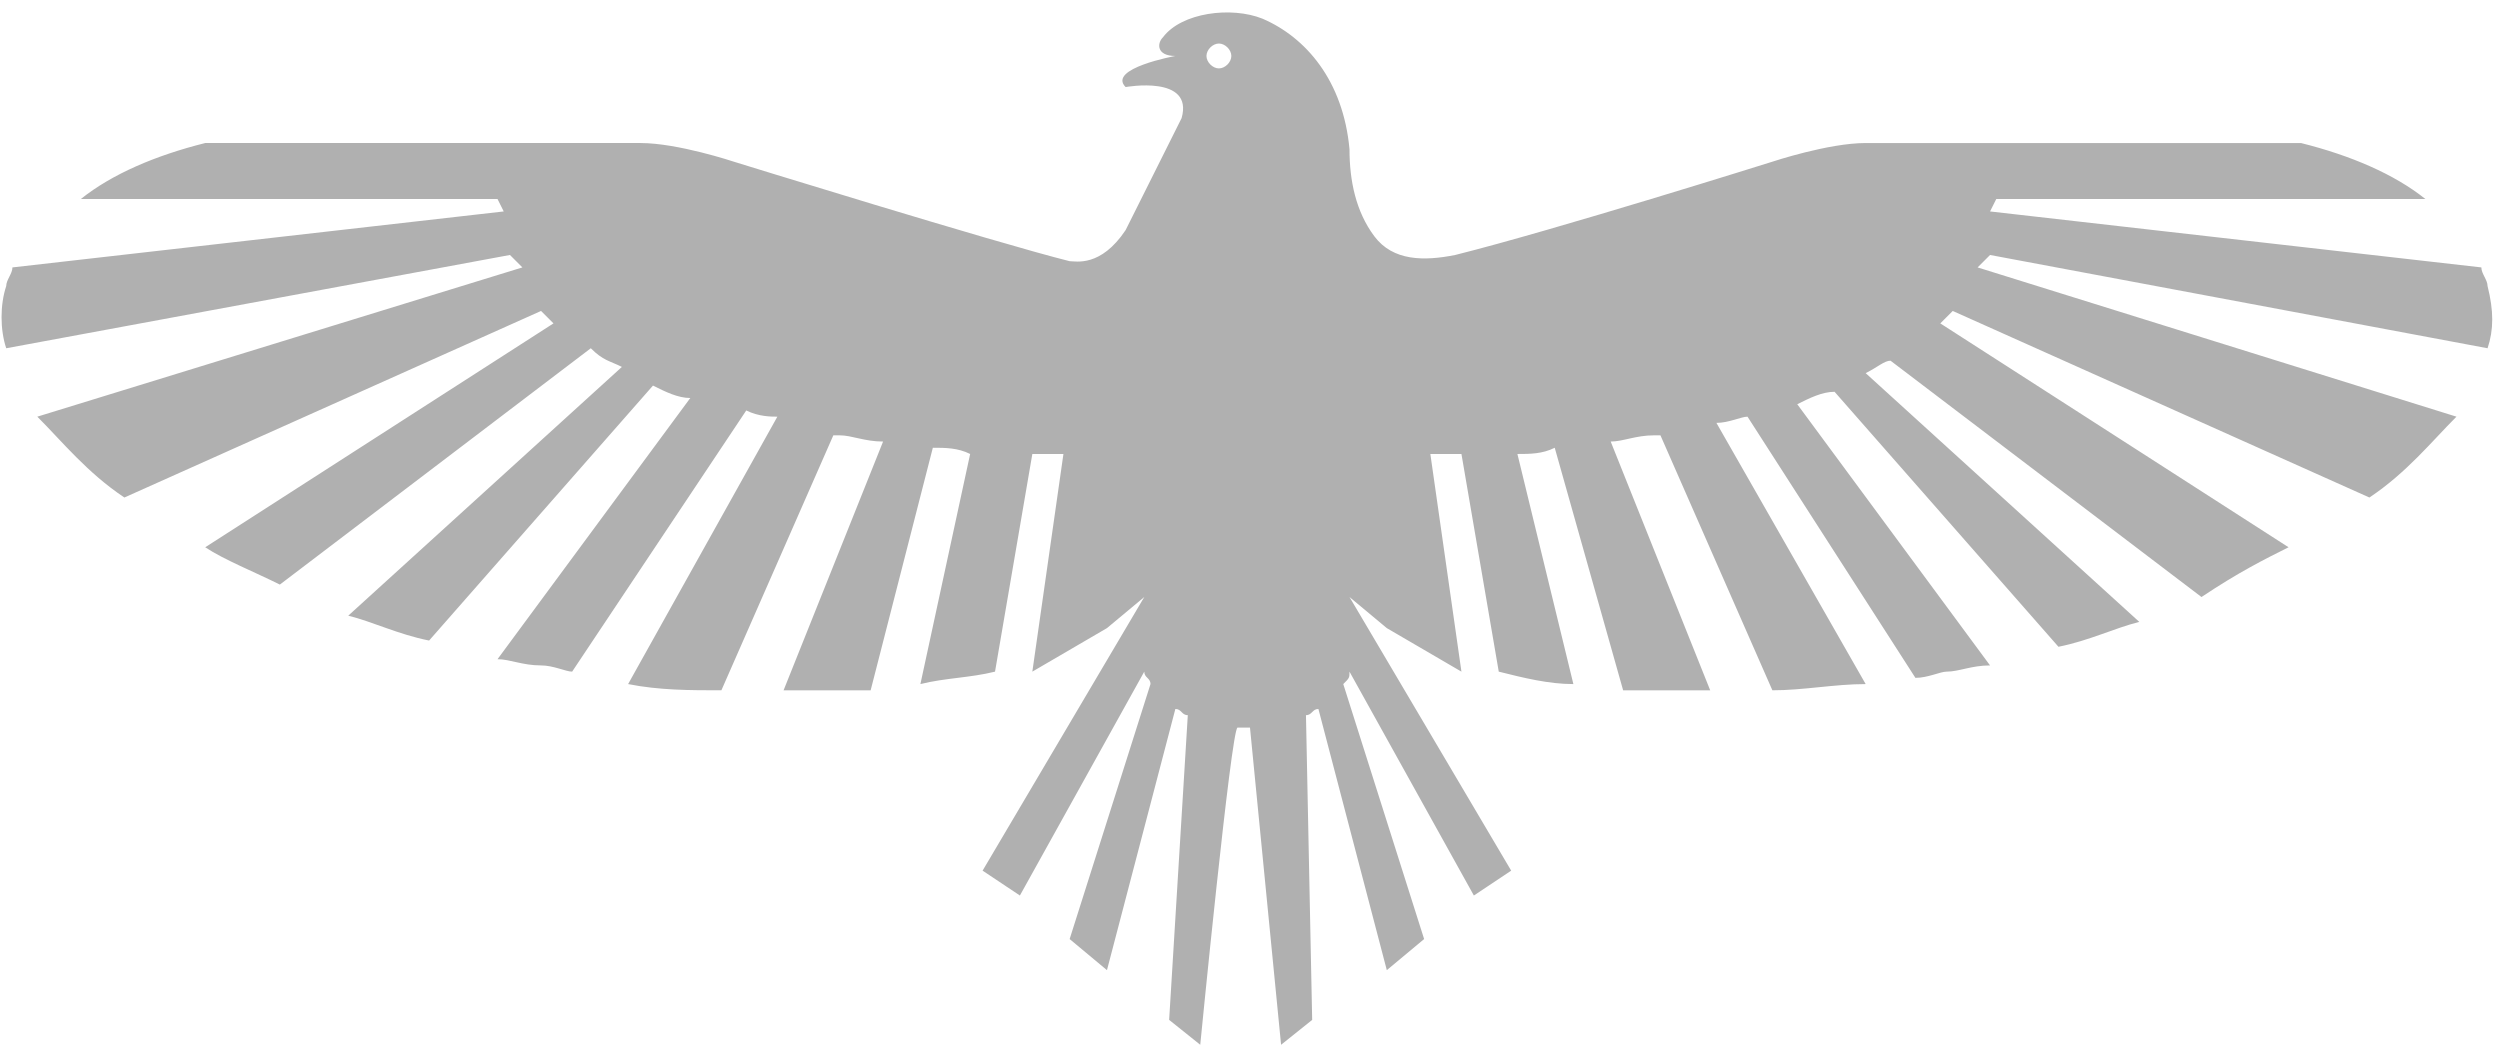 <?xml version="1.0" encoding="utf-8"?>
<!-- Generator: Adobe Illustrator 21.0.0, SVG Export Plug-In . SVG Version: 6.00 Build 0)  -->
<svg version="1.1" id="Layer_1" xmlns="http://www.w3.org/2000/svg" xmlns:xlink="http://www.w3.org/1999/xlink" x="0px" y="0px"
	 viewBox="0 0 40.2 17.1" style="enable-background:new 0 0 40.2 17.1;" xml:space="preserve">
<style type="text/css">
	.st0{fill:#B0B0B0;}
</style>
<path class="st0" d="M40,5.6c0.1-0.3,0.1-0.6,0-1c0-0.1-0.1-0.2-0.1-0.3L32,3.4l0.1-0.2H39c-0.5-0.4-1.2-0.7-2-0.9l-7,0
	c-0.6,0-1.5,0.3-1.5,0.3s-3.5,1.1-5.1,1.5c-0.5,0.1-1,0.1-1.3-0.3c-0.3-0.4-0.4-0.9-0.4-1.4c-0.1-1.1-0.7-1.8-1.4-2.1
	c-0.5-0.2-1.3-0.1-1.6,0.3c-0.1,0.1-0.1,0.3,0.2,0.3c0,0-1.1,0.2-0.8,0.5c0,0,1.1-0.2,0.9,0.5c-0.1,0.2-0.8,1.6-0.9,1.8
	c-0.4,0.6-0.8,0.5-0.9,0.5c-1.2-0.3-5.4-1.6-5.4-1.6s-0.9-0.3-1.5-0.3h-7c-0.8,0.2-1.5,0.5-2,0.9H8l0.1,0.2L0.2,4.3
	C0.2,4.4,0.1,4.5,0.1,4.6C0,4.9,0,5.3,0.1,5.6l8.1-1.5l0.2,0.2L0.6,6.7C1,7.1,1.4,7.6,2,8l6.7-3c0.1,0.1,0.1,0.1,0.2,0.2L3.3,8.8
	C3.6,9,4.1,9.2,4.5,9.4l5-3.8C9.7,5.8,9.8,5.8,10,5.9l-4.4,4C6,10,6.4,10.2,6.9,10.3l3.6-4.1c0.2,0.1,0.4,0.2,0.6,0.2l-3.1,4.2
	c0.2,0,0.4,0.1,0.7,0.1c0.2,0,0.4,0.1,0.5,0.1L12,6.6c0.2,0.1,0.4,0.1,0.5,0.1L10.1,11c0.5,0.1,1,0.1,1.5,0.1L13.4,7
	c0,0,0.1,0,0.1,0c0.2,0,0.4,0.1,0.7,0.1l-1.6,4c0.5,0,0.9,0,1.4,0L15,7.2c0.2,0,0.4,0,0.6,0.1L14.8,11c0.4-0.1,0.8-0.1,1.2-0.2
	l0.6-3.5c0.2,0,0.4,0,0.5,0l-0.5,3.5l1.2-0.7c0,0,0.6-0.5,0.6-0.5l-2.6,4.4l0.6,0.4l2-3.6c0,0.1,0.1,0.1,0.1,0.2l-1.3,4.1l0.6,0.5
	l1.1-4.2c0.1,0,0.1,0.1,0.2,0.1l-0.3,4.9l0.5,0.4c0,0,0.5-5.1,0.6-5.1c0.1,0,0.1,0,0.2,0l0.5,5.1l0.5-0.4L21,11.5
	c0.1,0,0.1-0.1,0.2-0.1l1.1,4.2l0.6-0.5l-1.3-4.1c0.1-0.1,0.1-0.1,0.1-0.2l2,3.6l0.6-0.4l-2.6-4.4c0,0,0.6,0.5,0.6,0.5l1.2,0.7
	L23,7.3c0.2,0,0.4,0,0.5,0l0.6,3.5c0.4,0.1,0.8,0.2,1.2,0.2l-0.9-3.7c0.2,0,0.4,0,0.6-0.1l1.1,3.9c0.4,0,0.9,0,1.4,0l-1.6-4
	c0.2,0,0.4-0.1,0.7-0.1c0,0,0.1,0,0.1,0l1.8,4.1c0.5,0,1-0.1,1.5-0.1l-2.4-4.2c0.2,0,0.4-0.1,0.5-0.1l2.7,4.2c0.2,0,0.4-0.1,0.5-0.1
	c0.2,0,0.4-0.1,0.7-0.1l-3.1-4.2c0.2-0.1,0.4-0.2,0.6-0.2l3.6,4.1c0.5-0.1,0.9-0.3,1.3-0.4l-4.4-4c0.2-0.1,0.3-0.2,0.4-0.2l5,3.8
	C36,9.2,36.4,9,36.8,8.8l-5.6-3.6c0.1-0.1,0.1-0.1,0.2-0.2l6.7,3c0.6-0.4,1-0.9,1.4-1.3l-7.7-2.4l0.2-0.2L40,5.6z M19.6,1.1
	c-0.1,0-0.2-0.1-0.2-0.2s0.1-0.2,0.2-0.2s0.2,0.1,0.2,0.2S19.7,1.1,19.6,1.1z"/>
</svg>
